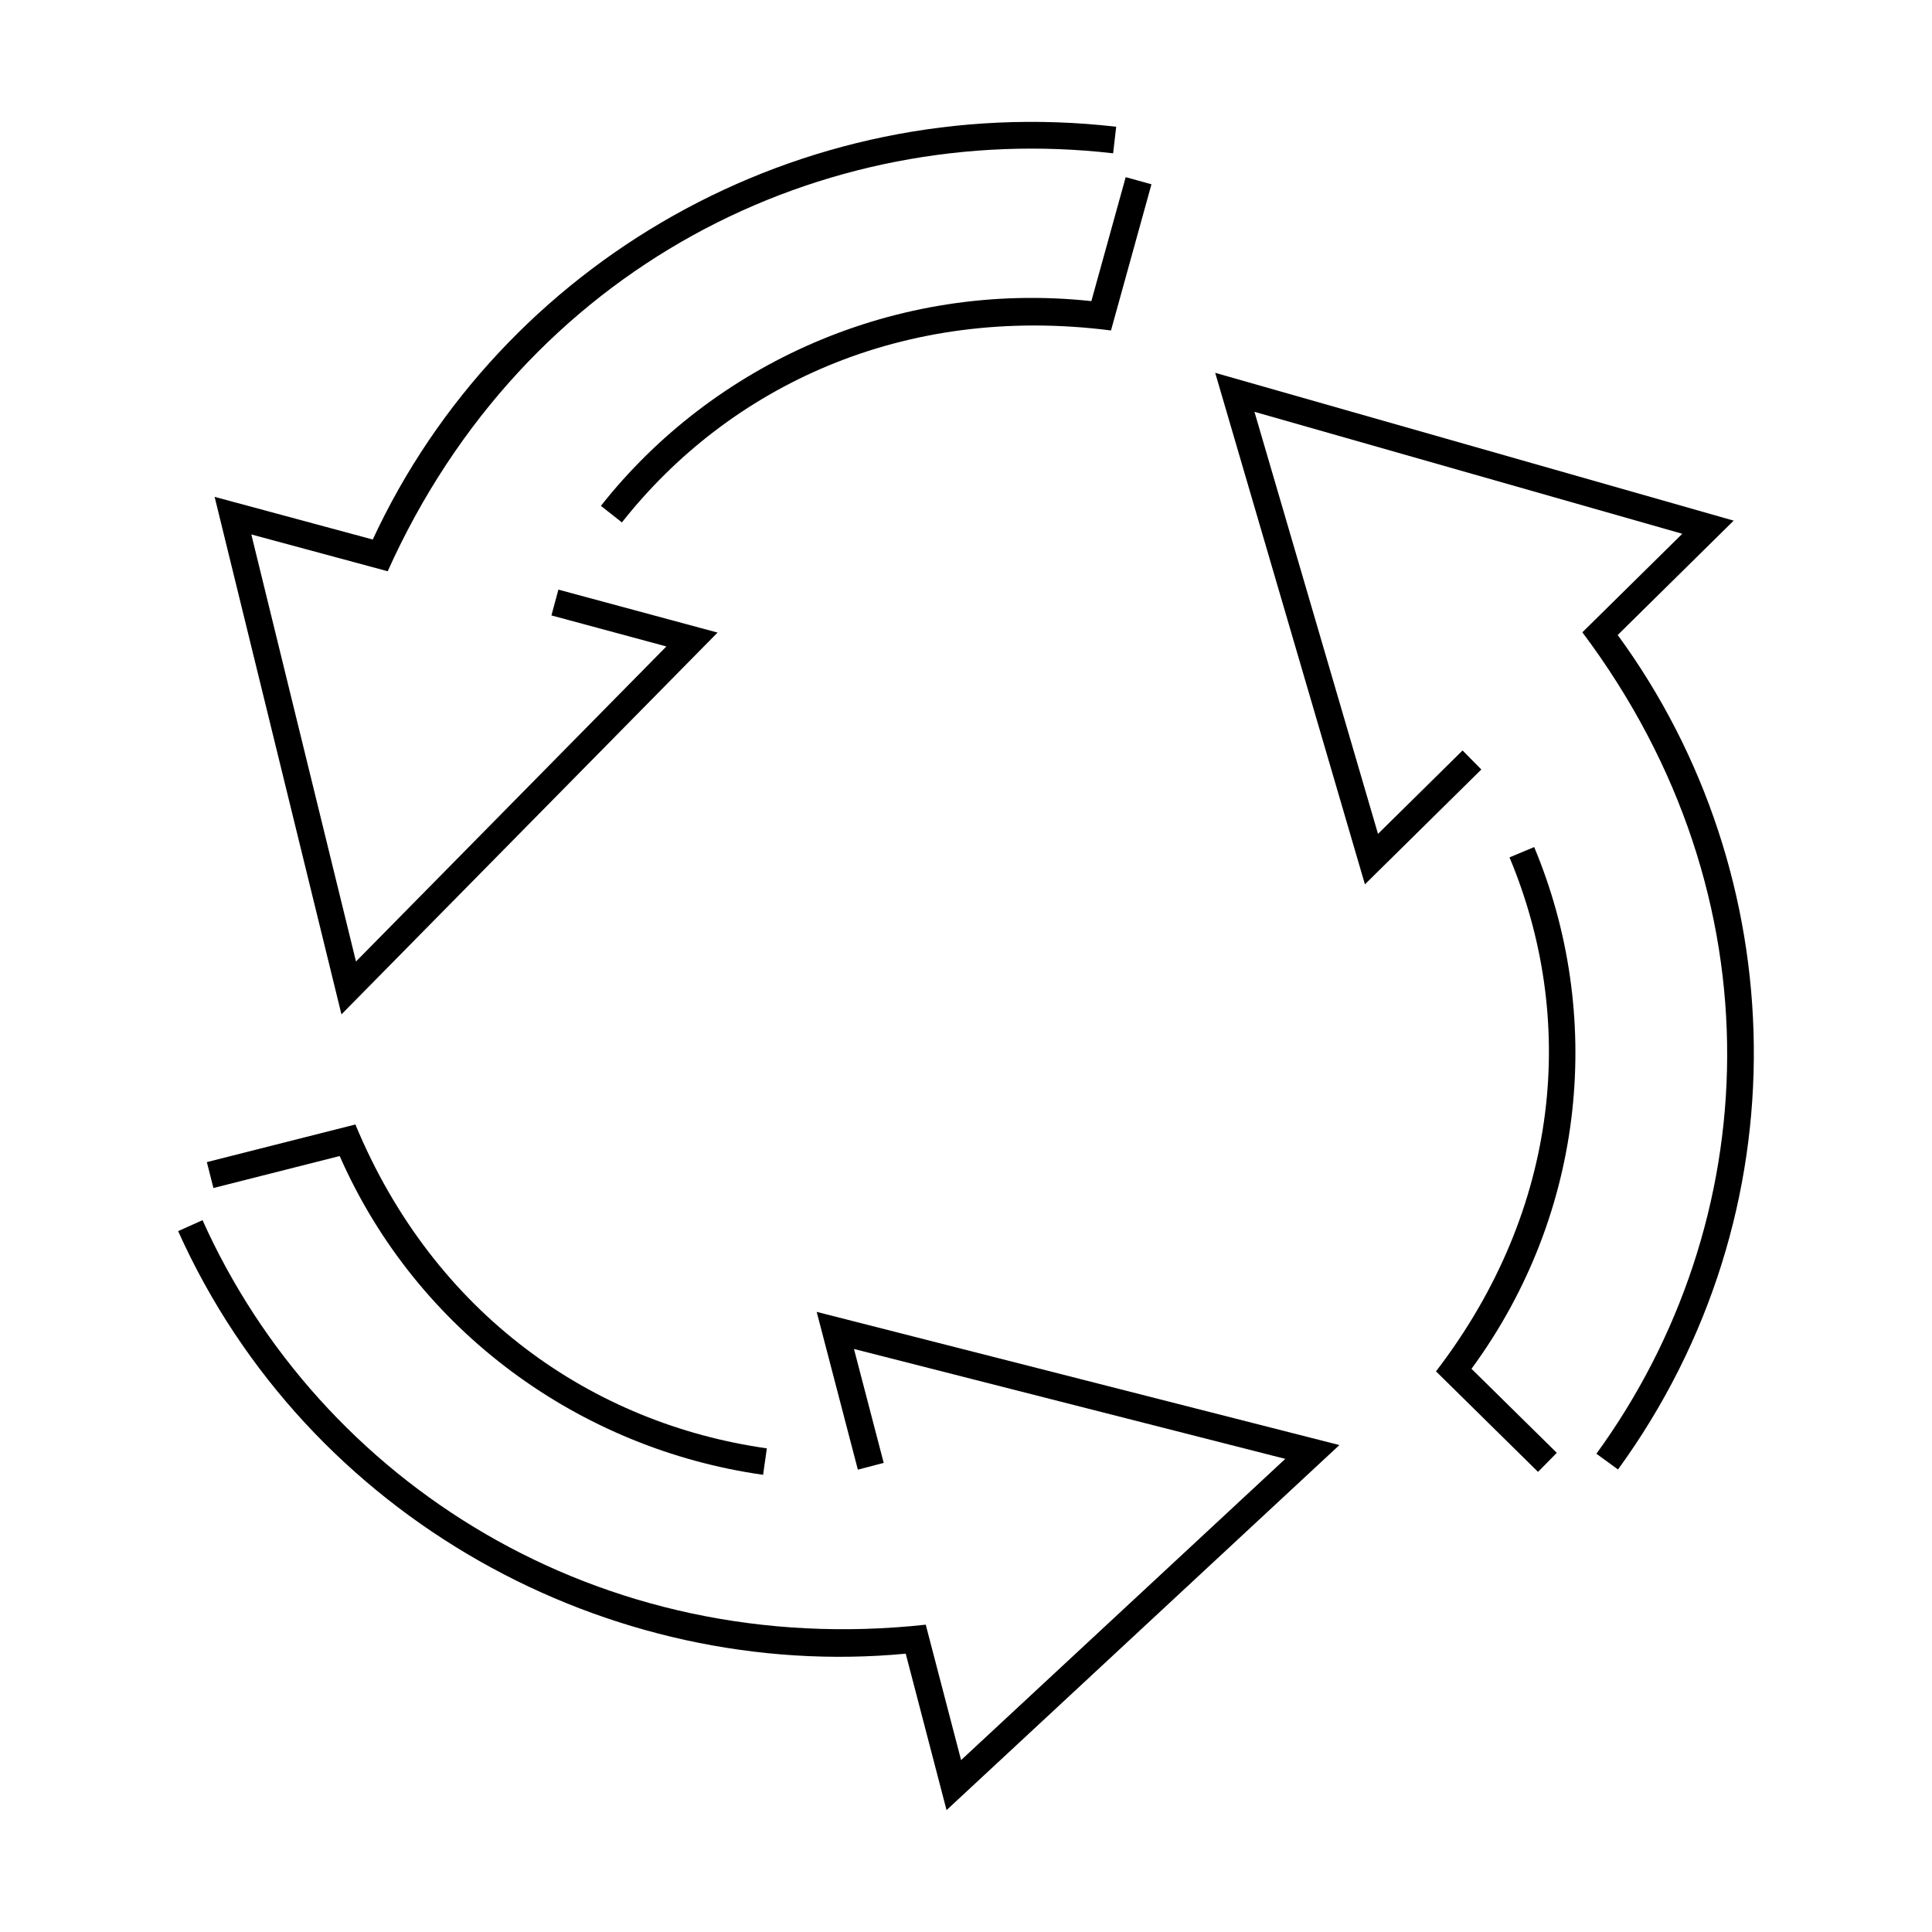 <?xml version="1.0" encoding="UTF-8"?>
<!-- Uploaded to: ICON Repo, www.svgrepo.com, Generator: ICON Repo Mixer Tools -->
<svg fill="#000000" width="800px" height="800px" version="1.1" viewBox="144 144 512 512" xmlns="http://www.w3.org/2000/svg">
 <g>
  <path d="m572.71 312.28 30.73-30.305-137.4-39.168 39.68 135.55 30.848-30.434-4.973-5.043-22.41 22.105-32.742-111.85 113.38 32.32-26.48 26.113c52.969 70.629 48.125 156.6 3.719 217.69l5.727 4.168c49.574-68.203 46.418-157.6-0.078-221.14z"/>
  <path d="m550.57 368.48-6.535 2.734c17.828 42.582 13.785 92.836-19.48 136.21l27.039 26.641 4.973-5.047-22.605-22.273c30.652-41.77 35-94.348 16.609-138.27z"/>
  <path d="m334.16 311.64-42.18-11.383-1.844 6.836 30.461 8.223-82.258 83.488-27.734-113.17 36.137 9.754c36.367-80.859 115.22-119.63 192.25-110.76l0.812-7.039c-84.16-9.691-162.94 35.938-197.02 109.39l-41.906-11.309 33.613 137.15z"/>
  <path d="m303.25 278.06 5.562 4.387c28.348-35.941 74.398-57.93 129.61-50.871l10.727-38.738-6.828-1.891-9.098 32.852c-52.078-5.586-100.43 16.809-129.98 54.262z"/>
  <path d="m371.34 533.47 6.852-1.789-7.879-30.188 114.3 29.121-85.914 79.828-9.367-35.883c-86.617 9.445-160.5-37.77-191.66-107.2l-6.465 2.902c34.316 76.445 114.38 119.41 192.82 111.98l10.82 41.457 104.11-96.742-138.53-35.297z"/>
  <path d="m234.02 450.36c20.52 46.652 63.852 77.641 112.21 84.48l0.992-7.012c-46.039-6.516-88.121-35.402-109.04-85.828l-39.363 9.969 1.738 6.867z"/>
 </g>
</svg>